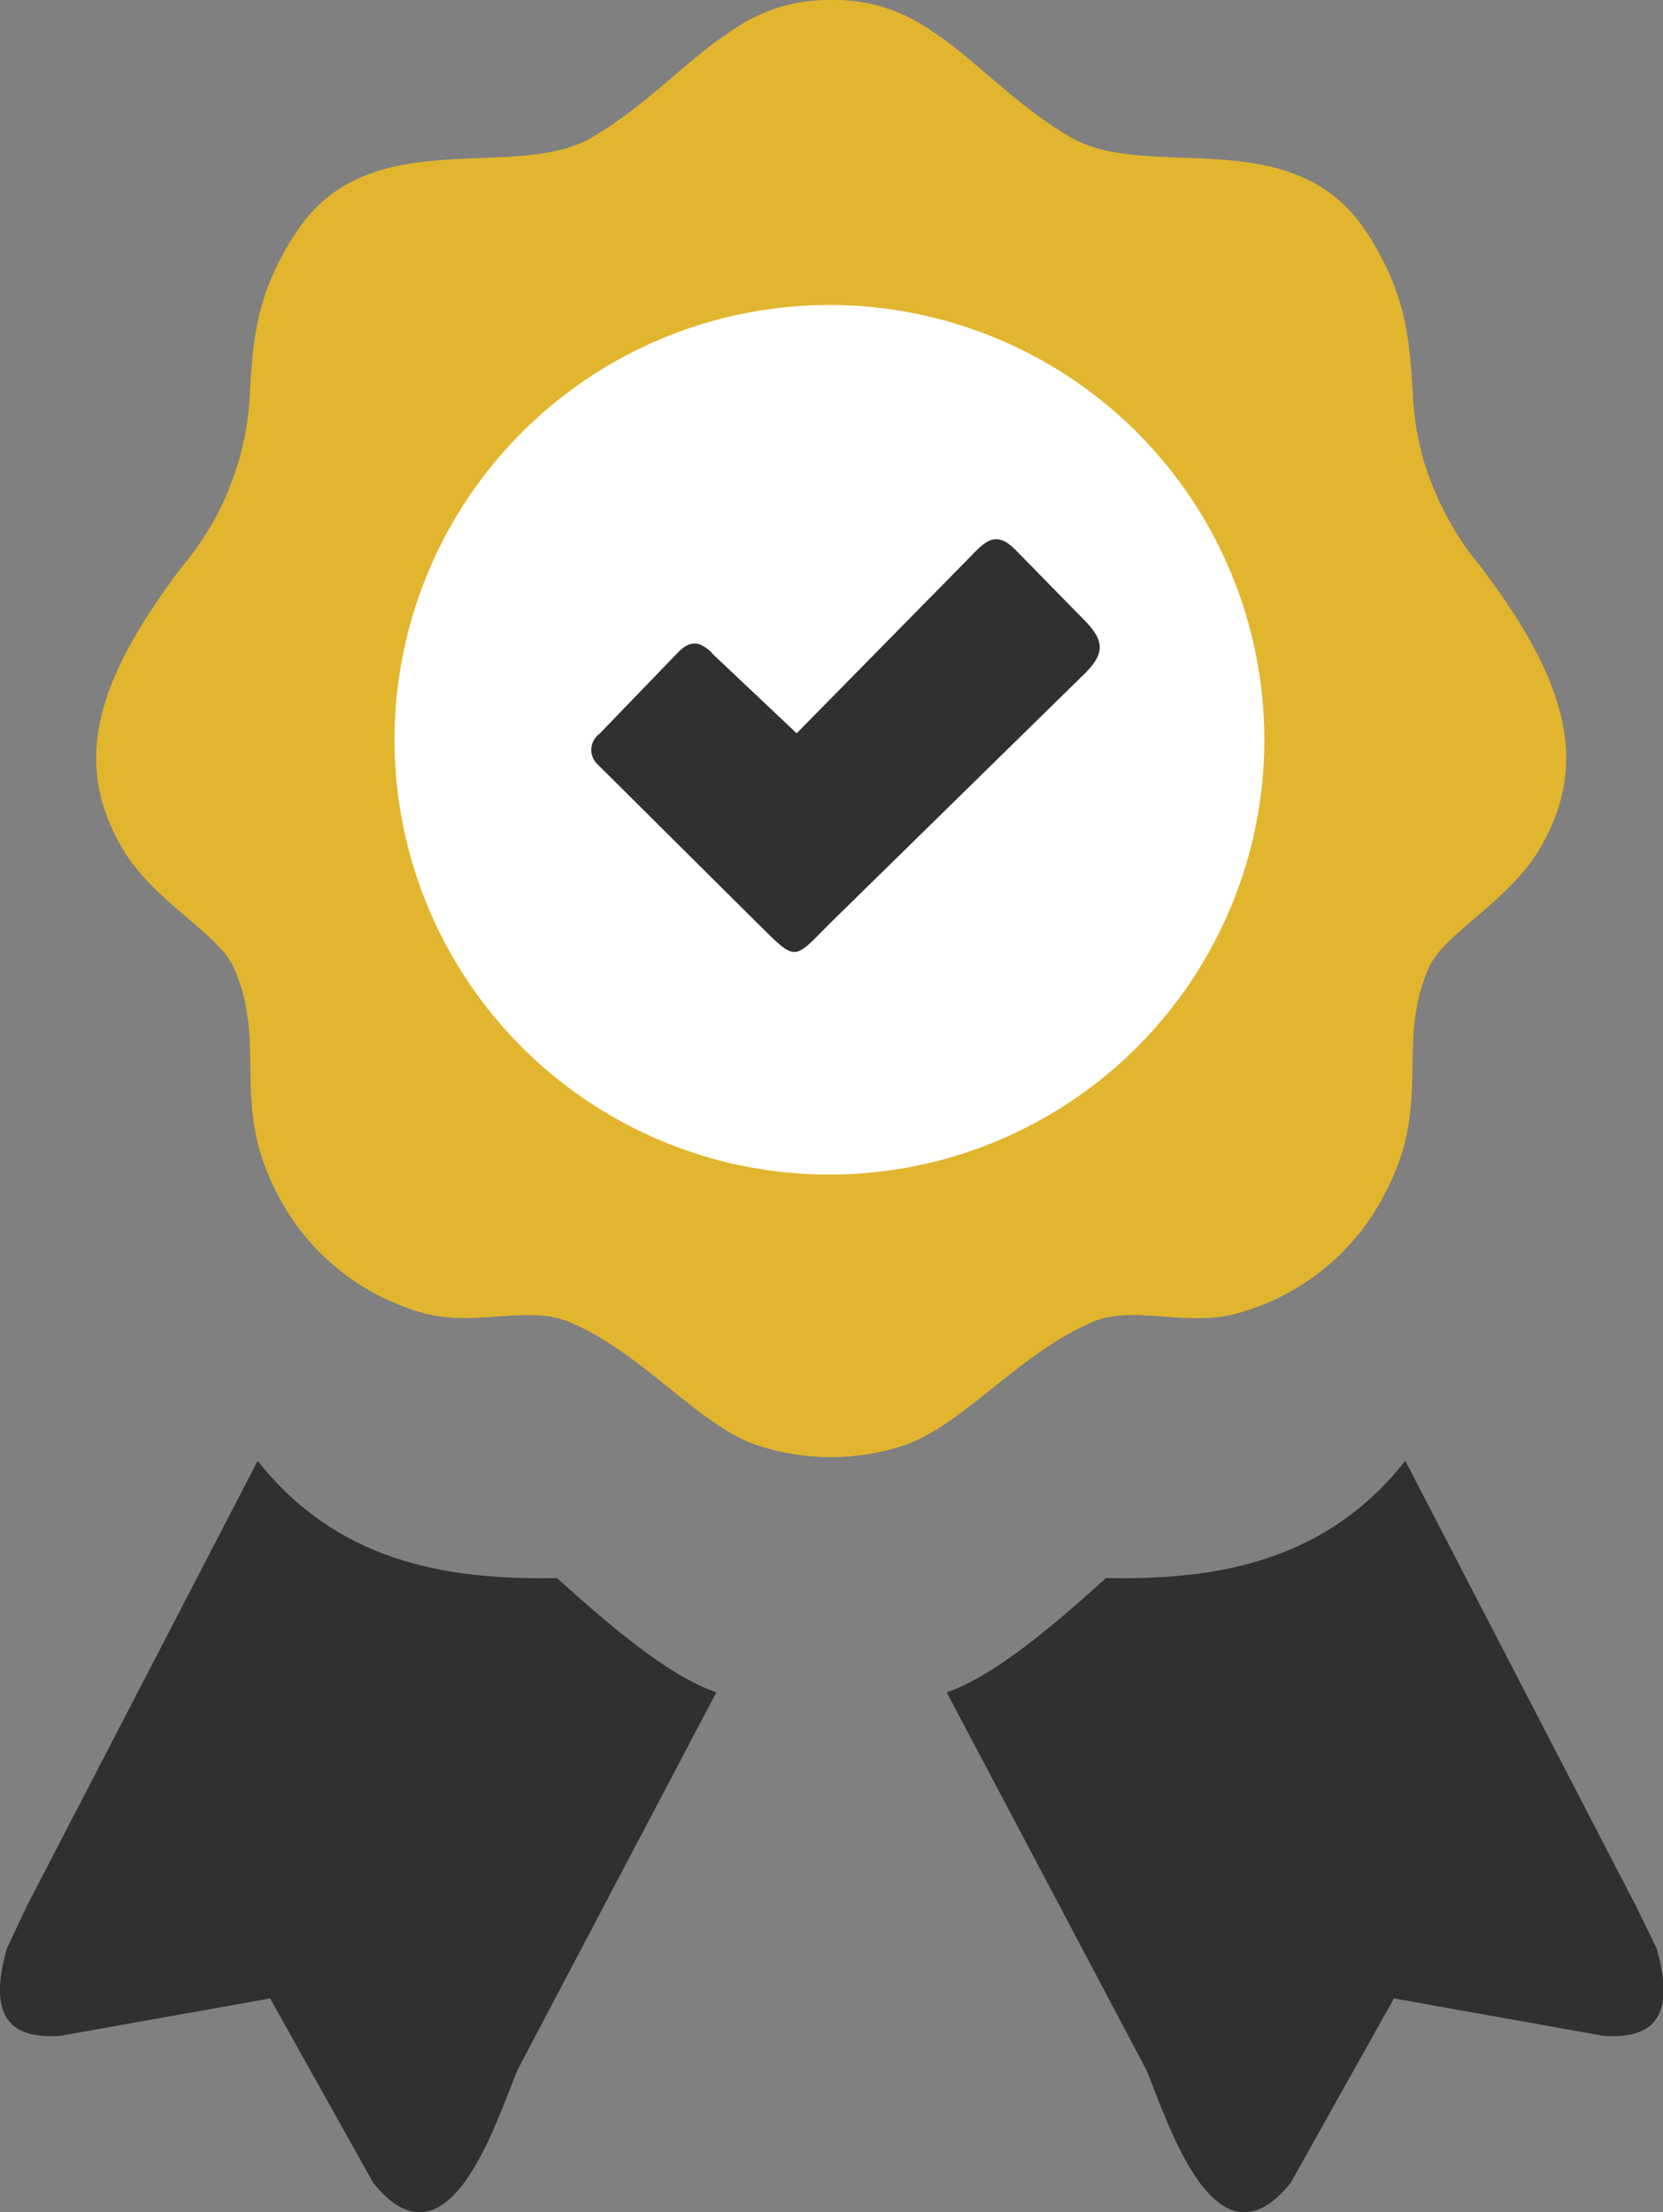 <svg id="Layer_1" data-name="Layer 1" xmlns="http://www.w3.org/2000/svg" viewBox="0 0 92.35 122.88"><rect x="0" y="0" width="92.35" height="122.88" fill="#808080" stroke="none"/><defs><style>.cls-1{fill:#e2b52e;}.cls-1,.cls-2,.cls-3,.cls-4{fill-rule:evenodd;}.cls-2{fill:#e2b52e;}.cls-3{fill:#fff;}.cls-4{fill:#303030;}</style></defs><title>guarantee</title><path class="cls-1" d="M46.18,0a9.26,9.26,0,0,1,5.61,1.76C54,3.16,56.45,5.91,59.5,7.65c4.28,2.45,12.22-.93,16.29,5.11,2.37,3.52,2.48,6.28,2.66,9a15.84,15.84,0,0,0,3.72,9.64c5,6.59,6,11,3.45,15.55-1.75,3.12-5.44,4.86-6.29,6.83-1.82,4.21.19,7.37-2.3,12.27a13.05,13.05,0,0,1-7.93,6.78c-3,1-6-.43-8.39.58C56.5,75.19,53.39,79.3,50,80.34a13,13,0,0,1-7.73,0c-3.35-1-6.46-5.15-10.66-6.92-2.4-1-5.4.39-8.39-.58a13,13,0,0,1-7.94-6.78C12.83,61.16,14.84,58,13,53.79c-.86-2-4.55-3.71-6.3-6.83-2.57-4.57-1.53-9,3.46-15.55a16,16,0,0,0,3.72-9.64c.17-2.73.28-5.49,2.66-9,4.06-6,12-2.66,16.29-5.11,3-1.74,5.51-4.49,7.7-5.88A9.29,9.29,0,0,1,46.18,0Z"/><path class="cls-2" d="M79.12,25.79a17.93,17.93,0,0,0,3,5.61c5,6.6,6,11,3.45,15.56-1.75,3.12-5.44,4.86-6.29,6.83-1.82,4.21.19,7.37-2.3,12.27a13.05,13.05,0,0,1-7.93,6.78c-3,1-6-.43-8.39.58C56.5,75.19,53.39,79.3,50,80.34a13,13,0,0,1-7.73,0c-3.35-1-6.46-5.15-10.66-6.92-2.4-1-5.4.39-8.39-.58a13,13,0,0,1-7.94-6.78A11.94,11.94,0,0,1,14,61.47L79.12,25.79Z"/><path class="cls-3" d="M46.06,16.94A24.15,24.15,0,1,1,21.91,41.09,24.15,24.15,0,0,1,46.06,16.94Z"/><path class="cls-4" d="M39.52,36.27l4.72,4.46,9.49-9.65c.93-.95,1.52-1.71,2.68-.52l3.76,3.84c1.23,1.22,1.17,1.94,0,3.08L46.38,51c-2.45,2.41-2,2.56-4.51.09l-8.68-8.63a1.1,1.1,0,0,1,.1-1.7l4.36-4.52c.66-.68,1.19-.64,1.87,0Z"/><path class="cls-4" d="M3.39,113.07,15,111l5.73,10.25c4.15,5.15,6.79-3.31,8-6.26L39.78,94c-2.57-.89-5.66-3.47-8.85-6.35-6.35.13-12.27-1-16.62-6.51L1.5,105.85.38,108.23c-.87,3.08-.41,5.12,3,4.84Z"/><path class="cls-4" d="M89,113.07,77.41,111l-5.74,10.25c-4.15,5.15-6.79-3.31-8-6.26L52.57,94c2.57-.89,5.67-3.47,8.85-6.35,6.35.13,12.27-1,16.62-6.51l12.82,24.75L92,108.23c.87,3.08.41,5.12-3,4.84Z"/></svg>